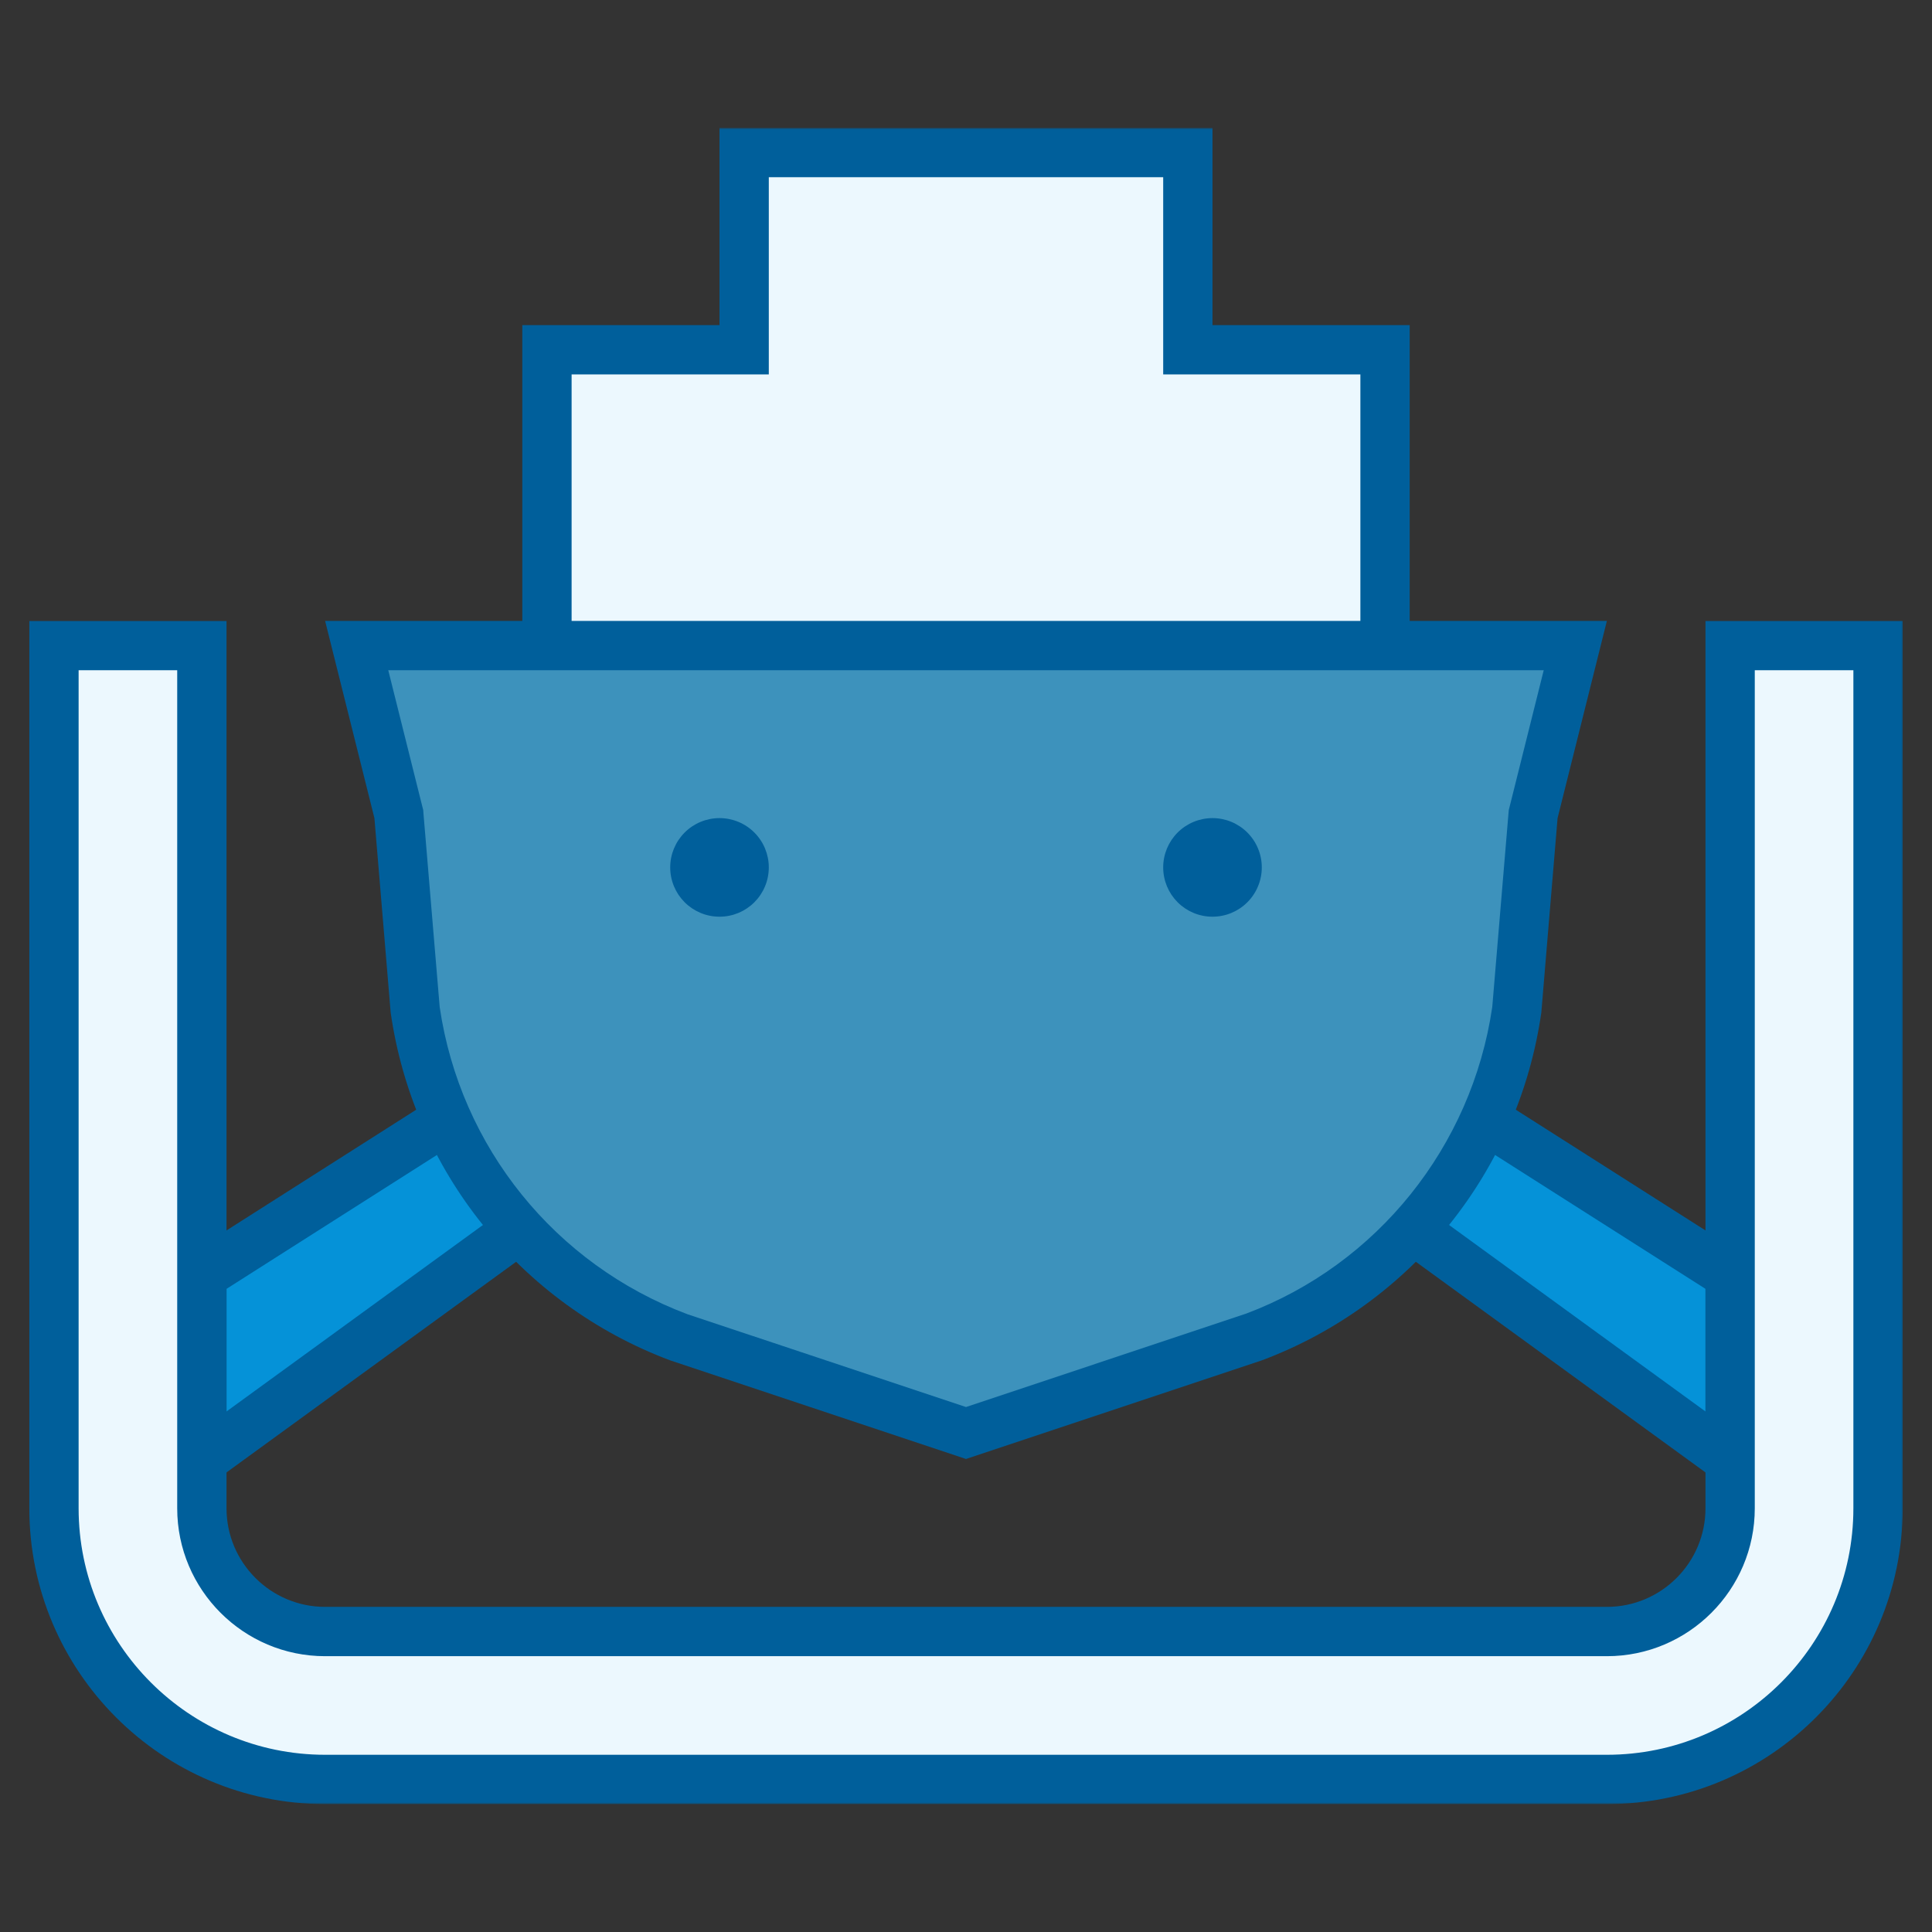 <?xml version="1.0" encoding="UTF-8"?> <svg xmlns="http://www.w3.org/2000/svg" width="1080" height="1080" viewBox="0 0 1080 1080" fill="none"><rect x="0" y="0" width="1080" height="1080" fill="#333333" stroke="none"/><path d="M691.568 615.672V537.547L967.152 712.901V816.078L691.568 615.672Z" fill="#0592D8"></path><path d="M705.348 562.651L953.374 720.479V789.016L705.348 608.646V562.651ZM677.791 512.443V622.672L980.932 843.141V705.349L677.791 512.443Z" fill="#005F9B"></path><path d="M112.844 712.901L388.427 537.547V615.672L112.844 816.078V712.901Z" fill="#0592D8"></path><path d="M374.651 562.651V608.646L126.625 789.016V720.479L374.651 562.651ZM402.208 512.443L99.062 705.349V843.141L402.208 622.672V512.443Z" fill="#005F9B"></path><path d="M305.756 443.542V195.521H415.985V85.287H664.011V195.521H774.245V443.542H305.756Z" fill="#ECF8FE"></path><mask id="mask0_347_536" style="mask-type:luminance" maskUnits="userSpaceOnUse" x="290" y="71" width="500" height="387"><path d="M290.666 71.505H789.333V457.333H290.666V71.505Z" fill="white"></path></mask><g mask="url(#mask0_347_536)"><path d="M650.233 99.062V209.297H760.462V429.766H319.53V209.297H429.764V99.062H650.233ZM677.79 71.505H402.207V181.74H291.973V457.323H788.025V181.74H677.79V71.505Z" fill="#005F9B"></path></g><path d="M379.005 747.401C300.464 717.943 243.969 647.615 232.036 564.083L223.021 456.167L199.375 360.87H880.62L857.333 453.99L847.88 564.886C836.031 647.615 779.536 717.917 700.5 747.542L540 801.057L379.005 747.401Z" fill="#3D92BC"></path><path d="M862.954 374.646L843.969 450.625L843.417 452.776L843.225 455.011L834.183 562.901C822.719 641.109 769.699 706.865 696.615 734.313L540.001 786.537L384.324 734.672C310.271 706.891 257.251 641.136 245.787 562.927L236.745 455.037L236.584 452.802L236.032 450.656L217.042 374.646H862.954ZM898.256 347.089H181.74L209.298 457.323L218.391 566.042C231.042 654.531 290.954 729.078 374.652 760.464L540.001 815.583L705.35 760.464C789.042 729.078 848.954 654.531 861.605 566.042L870.699 457.323L898.256 347.089Z" fill="#005F9B"></path><path d="M677.791 457.323C676.89 457.323 675.989 457.37 675.088 457.458C674.192 457.547 673.296 457.677 672.416 457.854C671.531 458.031 670.656 458.25 669.791 458.51C668.926 458.771 668.077 459.078 667.244 459.422C666.411 459.766 665.593 460.151 664.801 460.578C664.005 461.005 663.229 461.469 662.479 461.969C661.729 462.469 661.005 463.005 660.307 463.578C659.609 464.151 658.942 464.755 658.301 465.396C657.666 466.031 657.062 466.703 656.489 467.401C655.916 468.099 655.38 468.823 654.874 469.573C654.374 470.323 653.911 471.094 653.484 471.891C653.062 472.688 652.676 473.5 652.327 474.333C651.984 475.172 651.682 476.021 651.416 476.88C651.156 477.745 650.937 478.62 650.76 479.505C650.583 480.391 650.452 481.281 650.364 482.182C650.275 483.078 650.234 483.979 650.234 484.88C650.234 485.787 650.275 486.682 650.364 487.583C650.452 488.479 650.583 489.375 650.76 490.26C650.937 491.146 651.156 492.016 651.416 492.88C651.682 493.745 651.984 494.594 652.327 495.427C652.676 496.26 653.062 497.078 653.484 497.875C653.911 498.667 654.374 499.443 654.874 500.193C655.38 500.943 655.916 501.667 656.489 502.365C657.062 503.063 657.666 503.729 658.301 504.37C658.942 505.005 659.609 505.615 660.307 506.182C661.005 506.755 661.729 507.292 662.479 507.797C663.229 508.297 664.005 508.76 664.801 509.188C665.593 509.609 666.411 509.995 667.244 510.344C668.077 510.688 668.926 510.99 669.791 511.255C670.656 511.516 671.531 511.734 672.416 511.912C673.296 512.089 674.192 512.219 675.088 512.307C675.989 512.396 676.89 512.443 677.791 512.443C678.692 512.443 679.593 512.396 680.489 512.307C681.39 512.219 682.281 512.089 683.166 511.912C684.051 511.734 684.926 511.516 685.791 511.255C686.656 510.99 687.505 510.688 688.338 510.344C689.171 509.995 689.984 509.609 690.781 509.188C691.577 508.76 692.348 508.297 693.098 507.797C693.854 507.292 694.577 506.755 695.275 506.182C695.968 505.615 696.64 505.005 697.275 504.37C697.916 503.729 698.52 503.063 699.093 502.365C699.666 501.667 700.202 500.943 700.702 500.193C701.208 499.443 701.666 498.667 702.093 497.875C702.52 497.078 702.906 496.26 703.249 495.427C703.598 494.594 703.9 493.745 704.161 492.88C704.421 492.016 704.645 491.146 704.817 490.26C704.994 489.375 705.13 488.479 705.218 487.583C705.307 486.682 705.348 485.787 705.348 484.88C705.348 483.979 705.307 483.078 705.218 482.182C705.13 481.281 704.994 480.391 704.817 479.505C704.645 478.62 704.421 477.745 704.161 476.88C703.9 476.021 703.598 475.172 703.249 474.333C702.906 473.5 702.52 472.688 702.093 471.891C701.671 471.094 701.208 470.323 700.702 469.573C700.202 468.823 699.666 468.099 699.093 467.401C698.52 466.703 697.916 466.031 697.275 465.396C696.64 464.755 695.968 464.151 695.27 463.578C694.577 463.005 693.848 462.469 693.098 461.969C692.348 461.469 691.577 461.005 690.781 460.578C689.984 460.151 689.171 459.766 688.338 459.422C687.505 459.078 686.656 458.771 685.791 458.51C684.926 458.25 684.051 458.031 683.166 457.854C682.281 457.677 681.39 457.547 680.489 457.458C679.593 457.37 678.692 457.323 677.791 457.323ZM402.208 457.323C401.301 457.323 400.406 457.37 399.505 457.458C398.609 457.547 397.713 457.677 396.827 457.854C395.947 458.031 395.072 458.25 394.208 458.51C393.343 458.771 392.494 459.078 391.661 459.422C390.827 459.766 390.01 460.151 389.213 460.578C388.421 461.005 387.645 461.469 386.895 461.969C386.145 462.469 385.421 463.005 384.723 463.578C384.025 464.151 383.359 464.755 382.718 465.396C382.083 466.031 381.479 466.703 380.906 467.401C380.333 468.099 379.796 468.823 379.291 469.573C378.791 470.323 378.327 471.094 377.9 471.891C377.479 472.688 377.093 473.5 376.744 474.333C376.4 475.172 376.098 476.021 375.833 476.88C375.572 477.745 375.354 478.62 375.176 479.505C374.999 480.391 374.869 481.281 374.781 482.182C374.692 483.078 374.65 483.979 374.65 484.88C374.65 485.787 374.692 486.682 374.781 487.583C374.869 488.479 374.999 489.375 375.176 490.26C375.354 491.146 375.572 492.016 375.833 492.88C376.098 493.745 376.4 494.594 376.744 495.427C377.093 496.26 377.479 497.078 377.9 497.875C378.327 498.667 378.791 499.443 379.291 500.193C379.796 500.943 380.333 501.667 380.906 502.365C381.479 503.063 382.083 503.729 382.718 504.37C383.359 505.005 384.025 505.615 384.723 506.182C385.421 506.755 386.145 507.292 386.895 507.797C387.645 508.297 388.421 508.76 389.213 509.188C390.01 509.609 390.827 509.995 391.661 510.344C392.494 510.688 393.343 510.99 394.208 511.255C395.072 511.516 395.947 511.734 396.827 511.912C397.713 512.089 398.609 512.219 399.505 512.307C400.406 512.396 401.301 512.443 402.208 512.443C403.109 512.443 404.01 512.396 404.906 512.307C405.807 512.219 406.697 512.089 407.583 511.912C408.468 511.734 409.343 511.516 410.208 511.255C411.072 510.99 411.916 510.688 412.755 510.344C413.588 509.995 414.4 509.609 415.197 509.188C415.994 508.76 416.765 508.297 417.515 507.797C418.265 507.292 418.989 506.755 419.687 506.182C420.385 505.615 421.057 505.005 421.692 504.37C422.333 503.729 422.937 503.063 423.51 502.365C424.083 501.667 424.619 500.943 425.119 500.193C425.619 499.443 426.083 498.667 426.51 497.875C426.937 497.078 427.322 496.26 427.666 495.427C428.01 494.594 428.317 493.745 428.577 492.88C428.838 492.016 429.057 491.146 429.234 490.26C429.411 489.375 429.541 488.479 429.63 487.583C429.718 486.682 429.765 485.787 429.765 484.88C429.765 483.979 429.718 483.078 429.63 482.182C429.541 481.281 429.411 480.391 429.234 479.505C429.057 478.62 428.838 477.745 428.577 476.88C428.317 476.021 428.01 475.172 427.666 474.333C427.322 473.5 426.937 472.688 426.51 471.891C426.083 471.094 425.619 470.323 425.119 469.573C424.619 468.823 424.083 468.099 423.51 467.401C422.937 466.703 422.333 466.031 421.692 465.396C421.057 464.755 420.385 464.151 419.687 463.578C418.989 463.005 418.265 462.469 417.515 461.969C416.765 461.469 415.994 461.005 415.197 460.578C414.4 460.151 413.588 459.766 412.755 459.422C411.916 459.078 411.072 458.771 410.208 458.51C409.343 458.25 408.468 458.031 407.583 457.854C406.697 457.677 405.807 457.547 404.906 457.458C404.01 457.37 403.109 457.323 402.208 457.323Z" fill="#005F9B"></path><path d="M181.739 994.714C98.182 994.714 30.166 926.724 30.166 843.141V360.87H112.843V843.141C112.843 881.115 143.739 912.037 181.739 912.037H898.255C936.26 912.037 967.15 881.115 967.15 843.141V360.87H1049.83V843.141C1049.83 926.724 981.812 994.714 898.255 994.714H181.739Z" fill="#ECF8FE"></path><mask id="mask1_347_536" style="mask-type:luminance" maskUnits="userSpaceOnUse" x="16" y="346" width="1048" height="663"><path d="M16 346.667H1063.81V1008.51H16V346.667Z" fill="white"></path></mask><g mask="url(#mask1_347_536)"><path d="M1036.05 374.646V843.141C1036.05 919.12 974.234 980.932 898.255 980.932H181.74C105.76 980.932 43.948 919.12 43.948 843.141V374.646H99.062V843.141C99.062 888.724 136.156 925.818 181.74 925.818H898.255C943.839 925.818 980.932 888.724 980.932 843.141V374.646H1036.05ZM1063.61 347.089H953.375V843.141C953.375 873.537 928.656 898.255 898.255 898.255H181.74C151.344 898.255 126.625 873.537 126.625 843.141V347.089H16.391V843.141C16.391 934.333 90.547 1008.49 181.74 1008.49H898.255C989.448 1008.49 1063.61 934.333 1063.61 843.141V347.089Z" fill="#005F9B"></path></g></svg> 